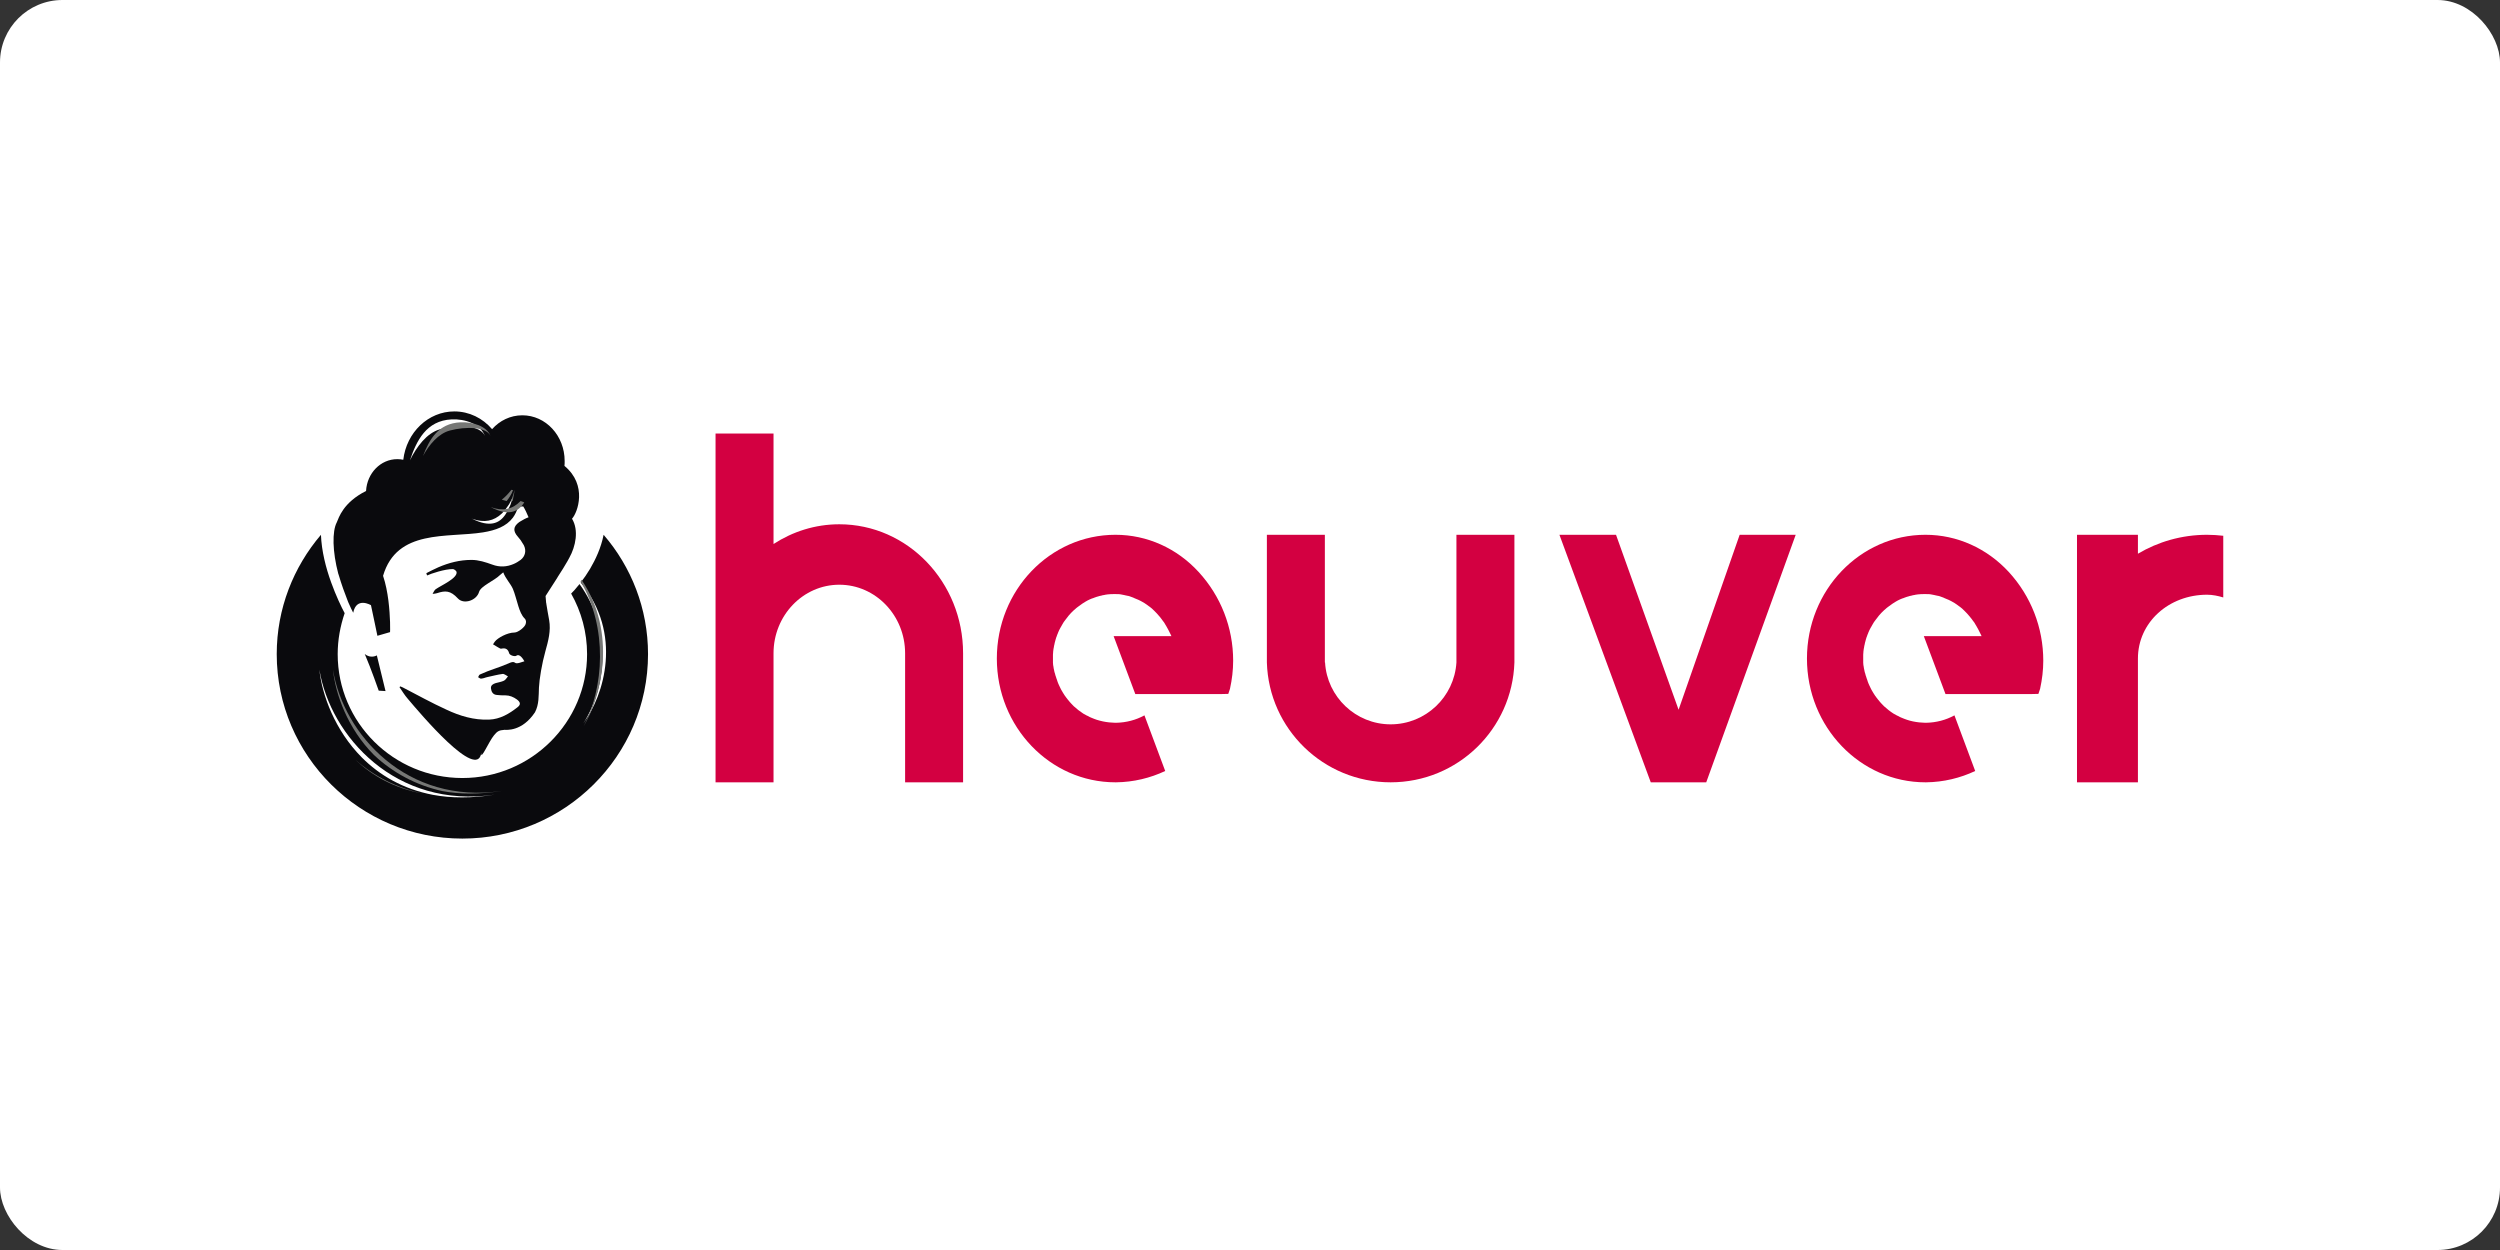 <?xml version="1.0" encoding="UTF-8"?>
<svg id="Layer_2" data-name="Layer 2" xmlns="http://www.w3.org/2000/svg" viewBox="0 0 600 300">
  <rect x="0" y="0" width="600" height="300" fill="#333333" stroke="none"/>
  <defs>
    <style>
      .cls-1 {
        fill: #fff;
      }

      .cls-2 {
        fill: none;
      }

      .cls-3, .cls-4 {
        fill: #0a0a0d;
      }

      .cls-3, .cls-5, .cls-6 {
        fill-rule: evenodd;
      }

      .cls-5 {
        fill: #767775;
      }

      .cls-6 {
        fill: #d30041;
      }
    </style>
  </defs>
  <rect class="cls-1" width="600" height="300" rx="15" ry="15"/>
  <g id="Symbols">
    <g id="LOGO-NEW">
      <g id="_181030_Logo-Heuver-aanpassing_rich-01" data-name="181030_Logo-Heuver-aanpassing_rich-01">
        <path id="Shape" class="cls-2" d="M231.405,187.61h-13.977v-30.911c0-9.068-7.106-16.43-15.86-16.43s-15.86,7.362-15.86,16.43v30.911h-13.977v-83.566h13.977v26.474c4.612-2.974,10.024-4.729,15.86-4.729,16.471,0,29.837,13.846,29.837,30.911v30.911ZM297.808,164.403l-.424,1.268-2.024.049h-21.366l-5.459-14.48h14.542l-.235-.488c-.094-.195-.471-.926-.565-1.121-.141-.293-.329-.634-.518-.926-.094-.195-.235-.39-.329-.536l-.047-.098c-.047-.098-.141-.195-.188-.293-.141-.244-.329-.488-.518-.683-.047-.049-.094-.146-.141-.195l-.047-.049c-.141-.195-.329-.39-.471-.585l-.047-.049c-.376-.439-.753-.829-1.129-1.219l-.047-.049c-.188-.195-.424-.39-.612-.585-.188-.146-.376-.341-.612-.488l-.094-.049c-.235-.146-.424-.341-.659-.488-.235-.146-.424-.293-.659-.439l-.094-.049c-.235-.146-.471-.293-.706-.39-.235-.146-.471-.244-.706-.341l-.141-.049c-.235-.098-.471-.195-.706-.293-.235-.098-.471-.195-.706-.293l-.141-.049c-.235-.098-.471-.146-.753-.244h-.047c-.235-.049-.471-.098-.706-.146l-.188-.049c-.235-.049-.518-.098-.753-.146-.282-.049-.518-.049-.753-.098h-.188c-.612-.049-1.035-.049-1.506,0h-.188c-.188,0-.424.049-.612.049h-.094c-.235.049-.471.049-.706.098l-.188.049c-.188.049-.376.049-.565.098l-.141.049c-.235.049-.424.098-.659.146l-.141.049c-.188.049-.376.098-.518.146l-.141.049c-.235.049-.424.146-.659.244l-.141.049c-.188.049-.329.146-.518.195l-.141.049c-.188.098-.424.195-.612.293l-.094.049c-.188.098-.329.195-.518.293l-.141.098c-.188.098-.376.244-.565.341-.424.244-.847.536-1.224.878-.235.195-.471.39-.753.634-.047.049-.141.098-.188.146-.282.244-.518.488-.706.683-.188.195-.424.439-.659.731-.047.049-.094.146-.141.195-.235.293-.424.536-.612.78-.282.39-.565.829-.847,1.268-.094.195-.235.39-.329.585l-.094.146c-.094.195-.188.341-.282.536l-.047.098c-.094.195-.188.439-.282.634l-.047.146c-.094.195-.141.39-.235.585l-.047.146c-.094.195-.141.439-.235.683l-.047.146c-.047.195-.094.39-.141.536l-.047.146c-.047.244-.094.439-.141.683l-.047.146c-.047.195-.047.39-.094.585l-.047.195c-.047.244-.047.488-.094.731v.098c0,.195-.047.439-.047.634v1.999c0,.195.047.439.047.634l.047.195c.047.195.047.439.094.634l.047.195c.047.195.094.439.141.683l.047.146c.047.244.094.439.188.683l.047.098c.047.244.141.488.235.731l.094.244c.047.195.141.39.188.585.094.293.188.536.329.78.094.244.188.439.329.683.094.195.235.439.329.634.141.195.235.439.376.634.141.244.329.488.471.731l.047.049c.094.146.188.244.282.39.235.341.471.634.753.926.047.098.141.146.188.244l.094.098h.047l.047.098c.094.098.235.244.329.341.141.146.282.293.424.439.753.683,1.553,1.316,2.4,1.853.235.146.518.341.894.488l.235.098c.329.195.612.341.894.439.471.195.941.39,1.412.536.471.146.988.293,1.506.39.518.098,1.035.195,1.553.244,1.177.098,1.741.098,1.741.098,2.588-.049,5.036-.683,7.153-1.853l5.224,13.895c-3.765,1.804-7.953,2.828-12.377,2.828h-.141c-16.471,0-29.837-13.846-29.837-30.911s13.365-30.911,29.837-30.911c7.953,0,15.436,3.364,21.13,9.41,5.6,5.997,8.706,13.895,8.706,22.183-.282,2.194-.518,4.534-1.035,6.874ZM365.717,157.626c-.518,16.625-13.695,29.935-29.837,29.935s-29.319-13.31-29.837-29.935v-31.886h13.977v31.886h.047c.471,8.63,7.389,15.455,15.812,15.455s15.342-6.874,15.812-15.455h.047v-31.886h13.977v31.886ZM410.19,187.61h-13.977l-23.013-61.821h14.259l15.765,43.733,15.389-43.733h14.118l-22.542,61.821ZM491.746,164.403l-.424,1.268-2.024.049h-21.366l-5.459-14.48h14.542l-.235-.488c-.094-.195-.471-.926-.565-1.121-.141-.293-.329-.634-.518-.926-.094-.195-.235-.39-.329-.536l-.047-.098c-.047-.098-.141-.195-.188-.293-.141-.244-.329-.488-.518-.683-.047-.049-.094-.146-.141-.195l-.047-.049c-.141-.195-.329-.39-.471-.585l-.047-.049c-.376-.439-.753-.829-1.129-1.219l-.047-.049c-.188-.195-.424-.39-.612-.585-.188-.146-.377-.341-.612-.488l-.094-.049c-.235-.146-.424-.341-.659-.488-.235-.146-.424-.293-.659-.439l-.094-.049c-.235-.146-.471-.293-.706-.39-.235-.146-.471-.244-.706-.341l-.141-.049c-.235-.098-.471-.195-.706-.293-.235-.098-.471-.195-.706-.293l-.141-.049c-.235-.098-.471-.146-.753-.244h-.047c-.235-.049-.471-.098-.706-.146l-.188-.049c-.235-.049-.518-.098-.753-.146-.282-.049-.518-.049-.753-.098h-.188c-.612-.049-1.035-.049-1.506,0h-.188c-.188,0-.424.049-.612.049h-.094c-.235.049-.471.049-.706.098l-.188.049c-.188.049-.376.049-.565.098l-.141-.098c-.235.049-.424.098-.659.146l-.141.049c-.188.049-.376.098-.518.146l-.141.049c-.235.049-.424.146-.659.244l-.141.049c-.188.049-.329.146-.518.195l-.141.049c-.188.098-.424.195-.612.293l-.094.049c-.188.098-.329.195-.518.293l-.141.098c-.188.098-.377.244-.565.341-.424.244-.847.536-1.224.878-.235.195-.471.39-.753.634-.047.049-.141.098-.188.146-.282.244-.518.488-.706.683-.188.195-.424.439-.659.731-.047.049-.094.146-.141.195-.235.293-.424.536-.612.78-.282.39-.565.829-.847,1.268-.094.195-.235.39-.329.585l-.094.146c-.094.195-.188.341-.282.536l-.141.195c-.094.195-.188.439-.282.634l-.047.146c-.094.195-.141.39-.235.585l-.047.146c-.094.195-.141.439-.235.683l-.047.146c-.047.195-.094.39-.141.536l-.047.146c-.047.244-.094.439-.141.683l-.047.146c-.047.195-.047.39-.094.585l-.047.195c-.047.244-.047.488-.094.731v.098c0,.195-.047.439-.047.634v1.999c0,.195.047.439.047.634l.047.195c.047.195.047.439.094.634l.047.195c.047.195.094.439.141.683l.047.146c.047.244.094.439.188.683l.047.098c.047.244.141.488.235.731l.094.244c.047.195.141.39.188.585.094.293.188.536.329.78.094.244.188.439.329.683.094.195.235.439.329.634.141.195.235.439.376.634.141.244.329.488.471.731l.047.049c.094.146.188.244.282.39.235.341.471.634.753.926.047.098.141.146.188.244l.094.098h.047l.047.098c.094.098.188.244.329.341.141.146.282.293.424.439.753.683,1.553,1.316,2.4,1.853.235.146.518.341.894.488l.235.098c.329.195.612.341.894.439.471.195.941.39,1.412.536.471.146.988.293,1.459.39.518.098,1.035.195,1.553.244,1.177.098,1.741.098,1.741.098,2.588-.049,5.035-.683,7.153-1.853l5.224,13.895c-3.765,1.804-7.953,2.828-12.377,2.828h-.141c-16.471,0-29.837-13.846-29.837-30.911s13.365-30.911,29.837-30.911c7.953,0,15.436,3.364,21.13,9.41,5.6,5.997,8.706,13.895,8.706,22.183-.141,2.243-.376,4.583-.894,6.923ZM533.583,141.391c-1.177-.39-2.447-.683-3.718-.683-8.753,0-15.86,6.874-15.86,15.943v30.911h-13.977v-61.821h13.977v4.729c4.612-2.974,10.024-4.729,15.86-4.729,1.271,0,2.494.098,3.718.244v15.407Z"/>
        <path id="Path" class="cls-6" d="M267.708,128.348c-15.715,0-28.466,13.306-28.466,29.704s12.751,29.704,28.466,29.704h.135c4.221-.047,8.217-1.031,11.809-2.717l-4.984-13.353c-2.065,1.124-4.355,1.734-6.825,1.78,0,0-.539,0-1.661-.094-.494-.047-.988-.141-1.482-.234s-.943-.234-1.437-.375c-.449-.141-.898-.328-1.347-.515-.269-.094-.539-.234-.853-.422l-.224-.094c-.314-.187-.584-.328-.853-.469-.808-.515-1.571-1.124-2.29-1.78-.135-.141-.269-.281-.404-.422-.09-.094-.224-.234-.314-.328l-.045-.094h-.045l-.09-.094c-.045-.094-.135-.141-.18-.234-.224-.281-.494-.562-.718-.89-.09-.141-.18-.234-.269-.375l-.045-.047c-.135-.234-.314-.469-.449-.703-.135-.187-.225-.422-.359-.609-.09-.187-.225-.375-.314-.609-.09-.234-.225-.422-.314-.656-.09-.234-.224-.469-.314-.75-.045-.187-.135-.375-.18-.562l-.09-.234c-.09-.234-.135-.469-.225-.703l-.045-.094c-.045-.234-.09-.422-.18-.656l-.045-.141c-.045-.234-.09-.422-.135-.656l-.045-.187c-.045-.187-.045-.422-.09-.609l-.045-.187c0-.187-.045-.422-.045-.609v-1.921c0-.187.045-.422.045-.609v-.094c.045-.234.045-.469.09-.703l.045-.187c.045-.187.045-.375.09-.562l.045-.141c.045-.234.09-.422.135-.656l.045-.141c.045-.187.09-.375.135-.515l.045-.141c.045-.234.135-.422.225-.656l.045-.141c.045-.187.135-.328.224-.562l.045-.141c.09-.187.18-.422.269-.609l.045-.094c.09-.187.18-.328.269-.515l.09-.141c.09-.187.225-.375.314-.562.225-.422.494-.843.808-1.218.18-.234.359-.469.584-.75.045-.047.09-.141.135-.187.225-.281.449-.515.629-.703.18-.187.404-.422.673-.656.045-.047.135-.094.18-.141.269-.234.494-.469.718-.609.359-.281.763-.562,1.167-.843.18-.094.359-.234.539-.328l.135-.094c.18-.094.314-.187.494-.281l.09-.047c.18-.094.404-.187.584-.281l.135-.047c.18-.094.314-.141.494-.187l.135-.047c.18-.094.404-.141.629-.234l.135-.047c.18-.047.314-.094.494-.141l.135-.047c.225-.047.404-.094.629-.141l.135-.047c.18-.047.359-.047.539-.094l.18-.047c.224-.047.449-.047.673-.094h.09c.18,0,.404-.047.584-.047h.18c.449,0,.853-.047,1.437,0h.18c.225,0,.494.047.718.094.225.047.494.094.718.141l.18.047c.225.047.449.094.673.141h.045c.225.047.494.141.718.234l.135.047c.225.094.449.141.673.281l.674.281.135.047c.224.094.449.234.673.328.225.141.449.234.673.375l.09.047c.224.141.404.281.629.422.224.141.404.328.629.469l.09.047c.18.141.404.328.584.469.224.187.404.375.584.562l.045.047c.359.375.763.75,1.078,1.171l.045.047c.18.187.314.375.449.562l.045.047c.045.047.09.141.135.187.18.234.314.469.494.656.045.094.135.187.18.281l.045.094c.135.187.225.375.314.515.18.281.359.609.494.89.09.187.449.89.539,1.078l.224.469h-13.874l5.208,13.915h20.384l1.931-.047.404-1.218c.494-2.249.763-4.498.763-6.747,0-7.965-2.963-15.508-8.306-21.318-5.208-5.669-12.347-8.902-19.935-8.902Z"/>
        <path id="Path-2" data-name="Path" class="cls-6" d="M462.113,128.348c-15.702,0-28.444,13.306-28.444,29.704s12.741,29.704,28.444,29.704h.135c4.217-.047,8.21-1.031,11.799-2.717l-4.98-13.353c-2.064,1.124-4.352,1.734-6.819,1.78,0,0-.538,0-1.66-.094-.494-.047-.987-.141-1.481-.234s-.942-.234-1.391-.375c-.449-.141-.897-.328-1.346-.515-.269-.094-.538-.234-.852-.422l-.224-.094c-.314-.187-.583-.328-.852-.469-.808-.515-1.57-1.124-2.288-1.78-.135-.141-.269-.281-.404-.422-.09-.094-.224-.234-.314-.328l-.045-.094h-.045l-.09-.094c-.045-.094-.135-.141-.179-.234-.224-.281-.494-.562-.718-.89-.09-.141-.179-.234-.269-.375l-.045-.047c-.135-.234-.314-.469-.449-.703-.135-.187-.224-.422-.359-.609-.09-.187-.224-.375-.314-.609-.09-.234-.224-.422-.314-.656-.09-.234-.224-.469-.314-.75-.045-.187-.135-.375-.179-.562l-.09-.234c-.09-.234-.135-.469-.224-.703l-.045-.094c-.045-.234-.09-.422-.179-.656l-.045-.141c-.045-.234-.09-.422-.135-.656l-.045-.187c-.045-.187-.045-.422-.09-.609l-.045-.187c0-.187-.045-.422-.045-.609v-1.921c0-.187.045-.422.045-.609v-.094c.045-.234.045-.469.09-.703l.045-.187c.045-.187.045-.375.09-.562l.045-.141c.045-.234.09-.422.135-.656l.045-.141c.045-.187.09-.375.135-.515l.045-.141c.045-.234.135-.422.224-.656l.045-.141c.045-.187.135-.328.224-.562l.045-.141c.09-.187.179-.422.269-.609l.045-.094c.09-.187.179-.328.269-.515l.09-.141c.09-.187.224-.375.314-.562.224-.422.493-.843.808-1.218.179-.234.359-.469.583-.75.045-.047.09-.141.135-.187.224-.281.449-.515.628-.703.179-.187.404-.422.673-.656.045-.047.135-.094.179-.141.269-.234.494-.469.718-.609.359-.281.763-.562,1.166-.843.179-.094.359-.234.538-.328l.135-.094c.179-.094.314-.187.494-.281l.09-.047c.179-.094.404-.187.583-.281l.135-.047c.179-.094.314-.141.493-.187l.135-.047c.179-.094.404-.141.628-.234l.135-.047c.179-.047.359-.094.494-.141l.135-.047c.224-.047.404-.094.628-.141l.135-.047c.179-.047.359-.047.538-.094l.179-.047c.224-.047.449-.047.673-.094h.09c.179,0,.404-.047.583-.047h.179c.449,0,.852-.047,1.436,0h.179c.224,0,.494.047.718.094.224.047.494.094.718.141l.179.047c.224.047.449.094.673.141h.045c.224.047.493.141.718.234l.135.047c.224.094.449.141.673.281l.673.281.135.047c.224.094.449.234.673.328.224.141.449.234.673.375l.09.047c.224.141.404.281.628.422.224.141.404.328.628.469l.09.047c.179.141.404.328.583.469.224.187.404.375.583.562l.045.047c.359.375.763.75,1.077,1.171l.045.047c.179.187.314.375.449.562l.045.047c.045.047.09.141.135.187.179.234.314.469.494.656.045.094.135.187.179.281l.045.094c.135.187.224.375.314.515.179.281.359.609.494.89.09.187.449.89.538,1.078l.224.469h-13.863l5.204,13.915h20.368l1.929-.047.404-1.218c.494-2.249.763-4.498.763-6.747,0-7.965-2.961-15.508-8.3-21.318-5.249-5.669-12.382-8.902-19.964-8.902Z"/>
        <path id="Path-3" data-name="Path" class="cls-6" d="M513.101,132.893v-4.545h-14.623v59.408h14.623v-29.704c0-8.714,7.435-15.321,16.592-15.321,1.329,0,2.659.281,3.89.656v-14.805c-1.28-.141-2.56-.234-3.89-.234-6.105,0-11.767,1.687-16.592,4.545Z"/>
        <path id="Path-4" data-name="Path" class="cls-6" d="M201.436,125.827c-5.81,0-11.198,1.758-15.789,4.737v-26.52h-13.915v83.712h13.915v-30.965c0-9.084,7.075-16.459,15.789-16.459s15.789,7.375,15.789,16.459v30.965h13.915v-30.965c0-17.094-13.306-30.965-29.704-30.965Z"/>
        <path id="Path-5" data-name="Path" class="cls-6" d="M349.544,158.989c-.515,8.293-7.403,14.852-15.789,14.852s-15.274-6.606-15.742-14.852h-.047v-30.641h-13.915v30.641c.469,15.977,13.587,28.767,29.704,28.767s29.189-12.791,29.704-28.767v-30.641h-13.915v30.641Z"/>
        <polygon id="Path-6" data-name="Path" class="cls-6" points="402.861 170.341 387.844 128.348 374.261 128.348 396.182 187.756 409.496 187.756 430.969 128.348 417.52 128.348 402.861 170.341"/>
        <path id="Shape-2" data-name="Shape" class="cls-4" d="M144.868,128.348c-.621,3.135-1.912,5.89-3.251,8.17-.765,1.282-1.53,2.375-2.247,3.277,10.135,12.255,5.641,27.074.621,33.819,5.689-8.882,6.884-22.752-.908-33.439-.908,1.14-1.625,1.947-2.008,2.28,2.438,4.322,3.825,9.262,3.825,14.535,0,16.387-13.434,29.734-29.927,29.734s-29.927-13.3-29.927-29.734c0-3.42.621-6.745,1.673-9.832-.813-1.52-2.104-4.227-3.251-7.41-1.243-3.42-2.295-7.505-2.438-11.4-6.597,7.742-10.613,17.717-10.613,28.642,0,24.414,19.983,44.269,44.556,44.269s44.556-19.854,44.556-44.269c0-10.925-4.016-20.947-10.661-28.642ZM86.83,181.784c-6.454-6.507-9.561-15.01-10.183-21.089,2.629,16.055,18.406,33.534,42.07,30.019-5.546.902-10.47.855-14.82.047-7.219-1.377-12.86-4.75-17.067-8.977Z"/>
        <path id="Path-7" data-name="Path" class="cls-5" d="M140.097,174.255c4.256-7.051,8.066-22.384-.527-35.105-.081.148-.162.247-.243.394,6.607,11.143,5.594,25.54.77,34.711Z"/>
        <path id="Path-8" data-name="Path" class="cls-5" d="M85.319,182.356c3.994,3.815,9.304,6.858,16.202,8.101-6.172-1.286-11.755-4.158-16.202-8.101Z"/>
        <path id="Path-9" data-name="Path" class="cls-5" d="M120.424,189.813c-22.738,3.403-37.974-13.519-40.506-29.06.598,5.886,3.544,14.116,9.804,20.416,4.511,4.276,10.172,7.311,16.432,8.691,4.143.782,8.884.828,14.269-.046Z"/>
        <g id="Group">
          <path id="Path-10" data-name="Path" class="cls-3" d="M87.537,156.948c1.497,3.476,3.356,8.812,3.356,8.812l1.633.098-2.086-8.567s-1.451.881-2.902-.343Z"/>
          <path id="Shape-3" data-name="Shape" class="cls-4" d="M135.472,111.812c.045-.392.045-.783.045-1.175,0-6.07-4.535-10.966-10.158-10.966-2.857,0-5.442,1.273-7.256,3.329-2.268-2.644-5.487-4.259-9.07-4.259-6.258,0-11.474,5.042-12.244,11.602-.454-.098-.952-.147-1.451-.147-3.991,0-7.256,3.378-7.483,7.637-5.533,2.79-6.53,6.413-7.029,7.539-1.134,2.154-1.043,7,.363,12.336.045.098.045.147.091.245.68,2.301,1.497,4.553,2.177,6.266.045.098.091.245.136.343.453,1.077.907,1.958,1.179,2.497.771-3.916,4.263-1.811,4.263-1.811l.952,4.504.59,2.839,3.038-.881s.045-.93,0-2.399c-.091-2.741-.408-7.343-1.678-11.113,3.311-11.308,15.419-9.057,23.99-10.427,3.038-.49,5.578-1.42,7.165-3.525.544-.734.998-1.664,1.27-2.741.363.049.726.049,1.088.049h.136c.453.734.862,1.615,1.27,2.595-.68.245-1.315.587-1.95.979-.091.049-.227.147-.317.196-1.451,1.077-1.497,2.154-.272,3.525h0c.227.245.453.538.635.783.272.392.544.832.771,1.224.635,1.273.363,2.644-.771,3.525-.544.392-1.088.734-1.678.979-1.587.685-3.311.832-5.125.147-1.633-.587-3.265-1.126-4.988-1.126-2.812,0-5.442.685-7.936,1.762-.998.441-1.95.93-2.902,1.42.045.098.136.587.227.538.771-.392,4.263-1.567,6.168-1.518.272,0,.816.441.862.685.272,1.518-3.719,3.231-5.034,4.161-.317.245-.454.685-.726,1.077.317.049.907-.098,1.088-.147,1.95-.636,3.174-.685,4.988,1.273,1.406,1.518,4.49.49,5.079-1.567.408-1.42,3.673-2.692,5.034-4.063.181-.196.454-.343.771-.636.59,1.567,1.723,2.644,2.313,3.965.499,1.175.862,2.741,1.315,4.161.363,1.175.816,2.252,1.451,2.888.499.49.408.93.317,1.322-.136.783-1.859,2.105-2.676,2.105-1.769,0-4.081,1.322-4.716,2.154-.181.196-.272.441-.454.685.272.147.544.343.816.49s.544.343.862.49c.181.098.408.049.635,0,.771-.098,1.315.245,1.542,1.126.136.538,1.36.881,1.723.636.771-.587,1.587.685,1.95,1.322-.59.147-1.814.734-2.267.343-.408-.343-1.088-.049-1.497.147-2.585,1.126-4.399,1.518-6.939,2.692-.181.098-.272.392-.408.636.272.147.499.392.771.343.771-.098.816-.245,1.542-.392,1.179-.245,2.404-.587,3.583-.734.363-.049.862.392,1.27.587-.317.343-.544.832-.952,1.028-.59.294-1.315.392-1.995.587-.635.196-1.224.538-1.134,1.273.091.734.408,1.469,1.36,1.567.68.098,1.406.098,2.086.098,1.043,0,1.95.392,2.766.979.862.636.998,1.224.181,1.86-1.995,1.567-4.172,2.888-6.848,2.986-3.628.147-7.029-.881-10.249-2.399-3.537-1.615-6.984-3.525-10.476-5.336-.181-.098-.408-.147-.59-.245-.045.049-.136.147-.181.196.635.93,1.224,1.909,1.95,2.741,2.857,3.378,16.779,19.973,17.686,12.973-.272,2.203,1.814-2.692,3.038-4.161.771-.93,1.134-1.224,2.54-1.322.363,0,4.172.49,7.301-4.21.998-1.909.862-3.916.952-5.923s.726-5.826,1.542-8.714c.68-2.448,1.36-4.895.907-7.49-.227-1.322-.499-2.644-.68-3.916,0-.049,0-.147-.045-.245-.045-.49-.091-1.273-.136-1.615.272-.441,1.497-2.301,2.766-4.308.045-.098.091-.147.136-.245.907-1.371,1.769-2.79,2.358-3.818.181-.343.363-.636.454-.832,1.497-2.692,2.313-6.56.635-9.35,1.36-1.469,3.764-8.077-1.814-12.679ZM108.398,100.651c3.174-.147,6.893,1.077,7.982,3.965-1.134-2.644-6.666-2.79-10.839-1.567-3.084.881-5.533,4.112-7.165,7.441,1.587-4.7,3.9-9.546,10.022-9.84ZM121.278,123.513c-1.451,2.154-3.764,3.084-7.891,1.028-.091-.049-.136-.049-.227-.098.091.049.181.049.272.098,2.766.979,5.079.538,7.029-1.322.544-.538,1.088-1.224,1.587-2.007.045-.049.091-.147.136-.196.272-.49.544-.979.816-1.518-.136.587-.317,1.126-.499,1.664-.363.832-.771,1.664-1.224,2.35Z"/>
        </g>
        <path id="Path-11" data-name="Path" class="cls-5" d="M107.97,103.326c3.755-1.006,8.734-.926,9.754,1.288-.939-2.375-4.285-3.382-7.183-3.261-5.469.242-7.55,4.267-9.019,8.091,1.469-2.737,3.714-5.394,6.448-6.119Z"/>
        <path id="Path-12" data-name="Path" class="cls-5" d="M120.377,103.903c.047.095.094.189.094.284,0-.095-.047-.189-.094-.284Z"/>
        <path id="Path-13" data-name="Path" class="cls-5" d="M122.757,117.546c-.061.053-.123.159-.184.212-.675.847-1.412,1.588-2.148,2.171.368.106.798.212,1.166.318.614-.741,1.166-1.641,1.534-2.594-.061,0-.184-.053-.368-.106Z"/>
        <path id="Path-14" data-name="Path" class="cls-5" d="M117.759,121.692q-.047,0,0,0c4.196,2.248,6.621,1.231,8.066-1.124-.28-.107-.606-.214-.886-.321-1.958,2.034-4.336,2.516-7.18,1.445Z"/>
        <path id="Path-15" data-name="Path" class="cls-5" d="M117.583,122.9c.094.047.141.047.235.095h.047c-.094-.047-.188-.047-.282-.095Z"/>
        <path id="Path-16" data-name="Path" class="cls-5" d="M123.548,117.546c-.282.9-.564,1.8-.846,2.537.094.082.235.164.329.164.188-.818.329-1.8.517-2.7Z"/>
      </g>
    </g>
  </g>
</svg>